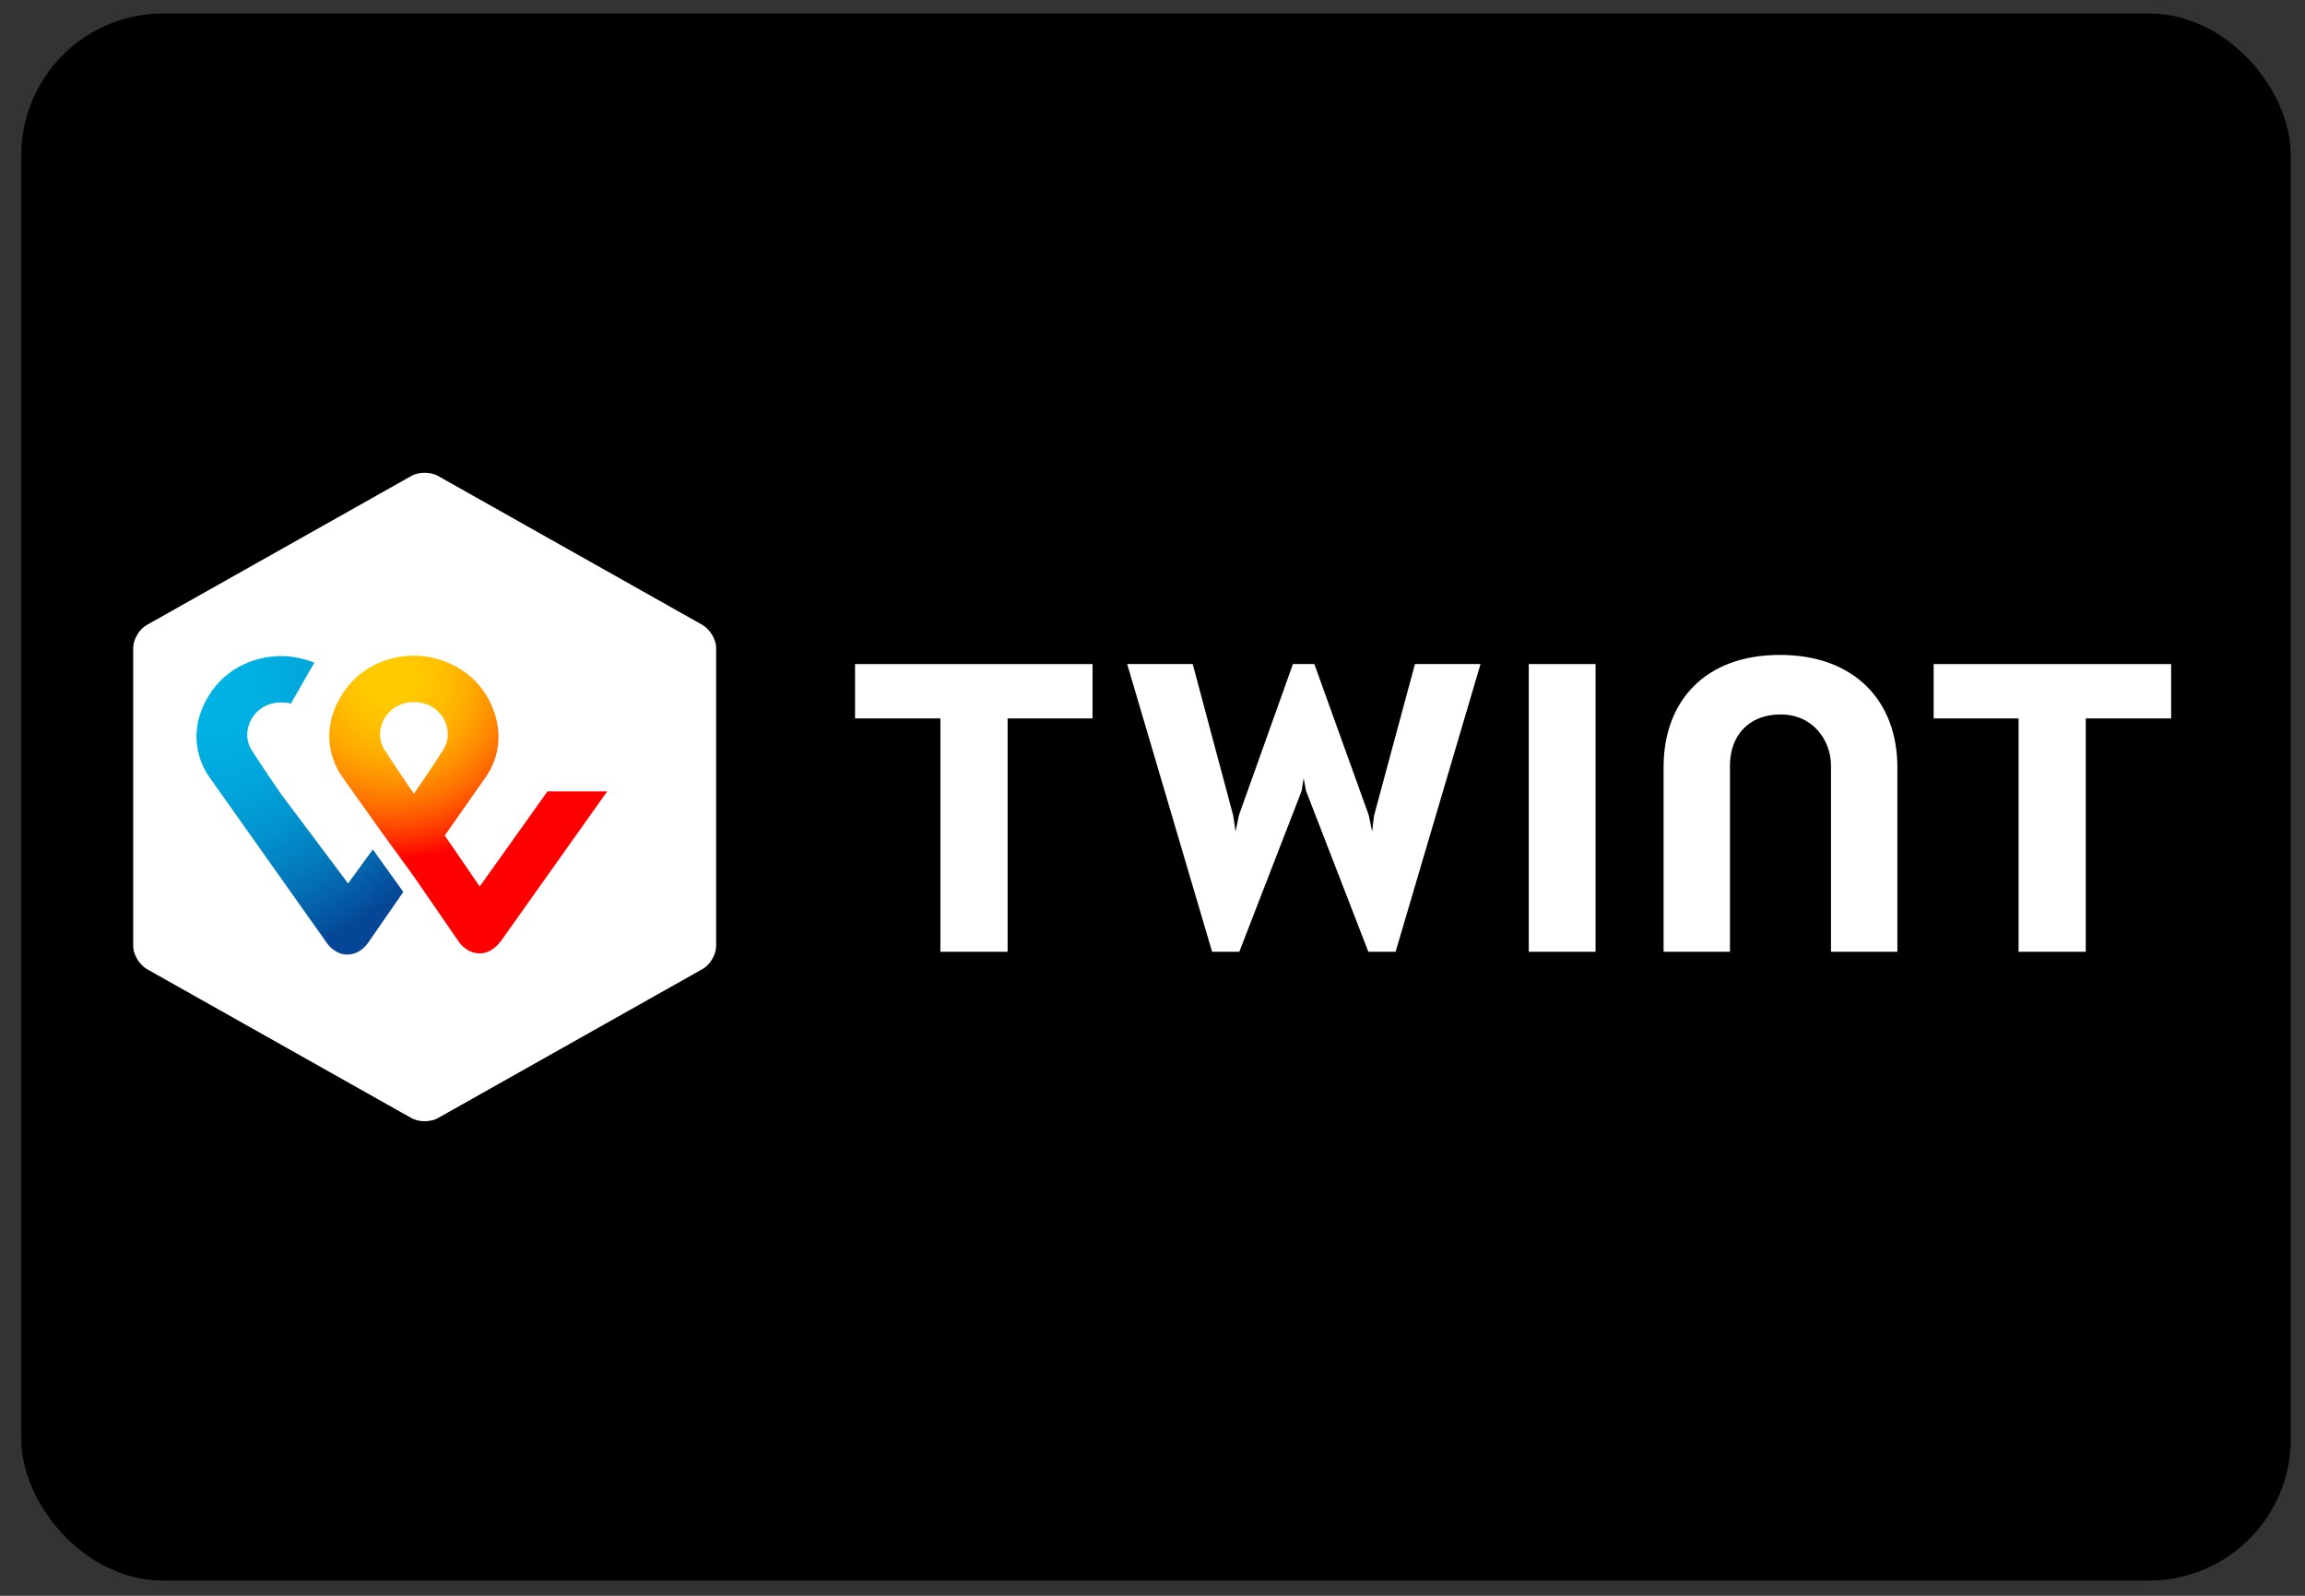 <svg width="65" height="45" viewBox="0 0 65 45" fill="none" xmlns="http://www.w3.org/2000/svg">
<rect x="0" y="0" width="65" height="45" fill="#333333" stroke="none"/>
<rect x="1.1" y="0.88" width="63" height="43.191" rx="3.5" fill="black" stroke="black"/>
<path d="M20.195 26.68C20.195 26.918 20.022 27.212 19.813 27.325L12.358 31.524C12.15 31.649 11.802 31.649 11.593 31.524L4.138 27.325C3.93 27.201 3.756 26.918 3.756 26.68V18.27C3.756 18.032 3.93 17.738 4.138 17.625L11.593 13.425C11.802 13.301 12.15 13.301 12.358 13.425L19.813 17.625C20.022 17.749 20.195 18.032 20.195 18.27V26.68Z" fill="white"/>
<path d="M61.225 18.726H54.528V20.259H56.923V26.839H58.818V20.259H61.225V18.726Z" fill="white"/>
<path d="M30.809 18.726H24.112V20.259H26.519V26.839H28.414V20.259H30.809V18.726Z" fill="white"/>
<path d="M50.191 18.468C48.087 18.468 46.912 19.767 46.912 21.636V26.839H48.784V21.591C48.784 20.774 49.284 20.147 50.214 20.147C51.133 20.147 51.633 20.886 51.633 21.591V26.839H53.505V21.636C53.505 19.767 52.295 18.468 50.191 18.468Z" fill="white"/>
<path d="M43.111 18.726V26.839H44.994V18.726H43.111Z" fill="white"/>
<path d="M36.762 21.949L36.832 22.307L38.587 26.839H39.355L41.75 18.726H39.901L38.75 22.99L38.692 23.448L38.599 22.99L37.064 18.726H36.46L34.937 22.99L34.843 23.448L34.774 22.99L33.634 18.726H31.786L34.181 26.839H34.948L36.704 22.307L36.762 21.949Z" fill="white"/>
<g clip-path="url(#clip0_225_2278)">
<path d="M15.439 22.317L13.527 24.999L12.542 23.56L13.675 21.946C13.882 21.663 14.34 20.866 13.813 19.787C13.389 18.915 12.473 18.489 11.671 18.489C10.87 18.489 9.988 18.882 9.53 19.787C9.003 20.823 9.461 21.641 9.656 21.913C9.656 21.913 10.286 22.797 10.813 23.538L11.671 24.716L12.954 26.58C12.966 26.591 13.172 26.885 13.527 26.885C13.87 26.885 14.076 26.591 14.111 26.558L17.122 22.317H15.439ZM11.671 22.382C11.671 22.382 11.168 21.652 10.847 21.15C10.492 20.605 10.893 19.798 11.671 19.798C12.462 19.798 12.851 20.605 12.496 21.15C12.175 21.663 11.671 22.382 11.671 22.382Z" fill="url(#paint0_radial_225_2278)"/>
<path d="M9.816 24.912L7.926 22.393C7.926 22.393 7.422 21.663 7.102 21.161C6.747 20.616 7.148 19.809 7.926 19.809C8.029 19.809 8.121 19.82 8.201 19.842L8.865 18.686C8.556 18.566 8.236 18.501 7.926 18.501C7.125 18.501 6.243 18.893 5.785 19.798C5.258 20.834 5.716 21.652 5.911 21.924L9.209 26.58C9.232 26.624 9.449 26.918 9.793 26.918C10.148 26.918 10.343 26.635 10.377 26.591L11.373 25.152L10.514 23.953L9.816 24.912Z" fill="url(#paint1_radial_225_2278)"/>
</g>
<defs>
<radialGradient id="paint0_radial_225_2278" cx="0" cy="0" r="1" gradientUnits="userSpaceOnUse" gradientTransform="translate(11.037 19.167) scale(8.872 8.721)">
<stop stop-color="#FFCC00"/>
<stop offset="0.092" stop-color="#FFC800"/>
<stop offset="0.174" stop-color="#FFBD00"/>
<stop offset="0.253" stop-color="#FFAB00"/>
<stop offset="0.33" stop-color="#FF9100"/>
<stop offset="0.405" stop-color="#FF7000"/>
<stop offset="0.479" stop-color="#FF4700"/>
<stop offset="0.55" stop-color="#FF1800"/>
<stop offset="0.582" stop-color="#FF0000"/>
<stop offset="1" stop-color="#FF0000"/>
</radialGradient>
<radialGradient id="paint1_radial_225_2278" cx="0" cy="0" r="1" gradientUnits="userSpaceOnUse" gradientTransform="translate(5.689 19.327) scale(8.135 7.996)">
<stop stop-color="#00B4E6"/>
<stop offset="0.201" stop-color="#00B0E3"/>
<stop offset="0.39" stop-color="#01A5DB"/>
<stop offset="0.574" stop-color="#0292CD"/>
<stop offset="0.755" stop-color="#0377BA"/>
<stop offset="0.932" stop-color="#0455A1"/>
<stop offset="1" stop-color="#054696"/>
</radialGradient>
<clipPath id="clip0_225_2278">
<rect width="11.582" height="8.429" fill="white" transform="translate(5.54 18.489)"/>
</clipPath>
</defs>
</svg>
